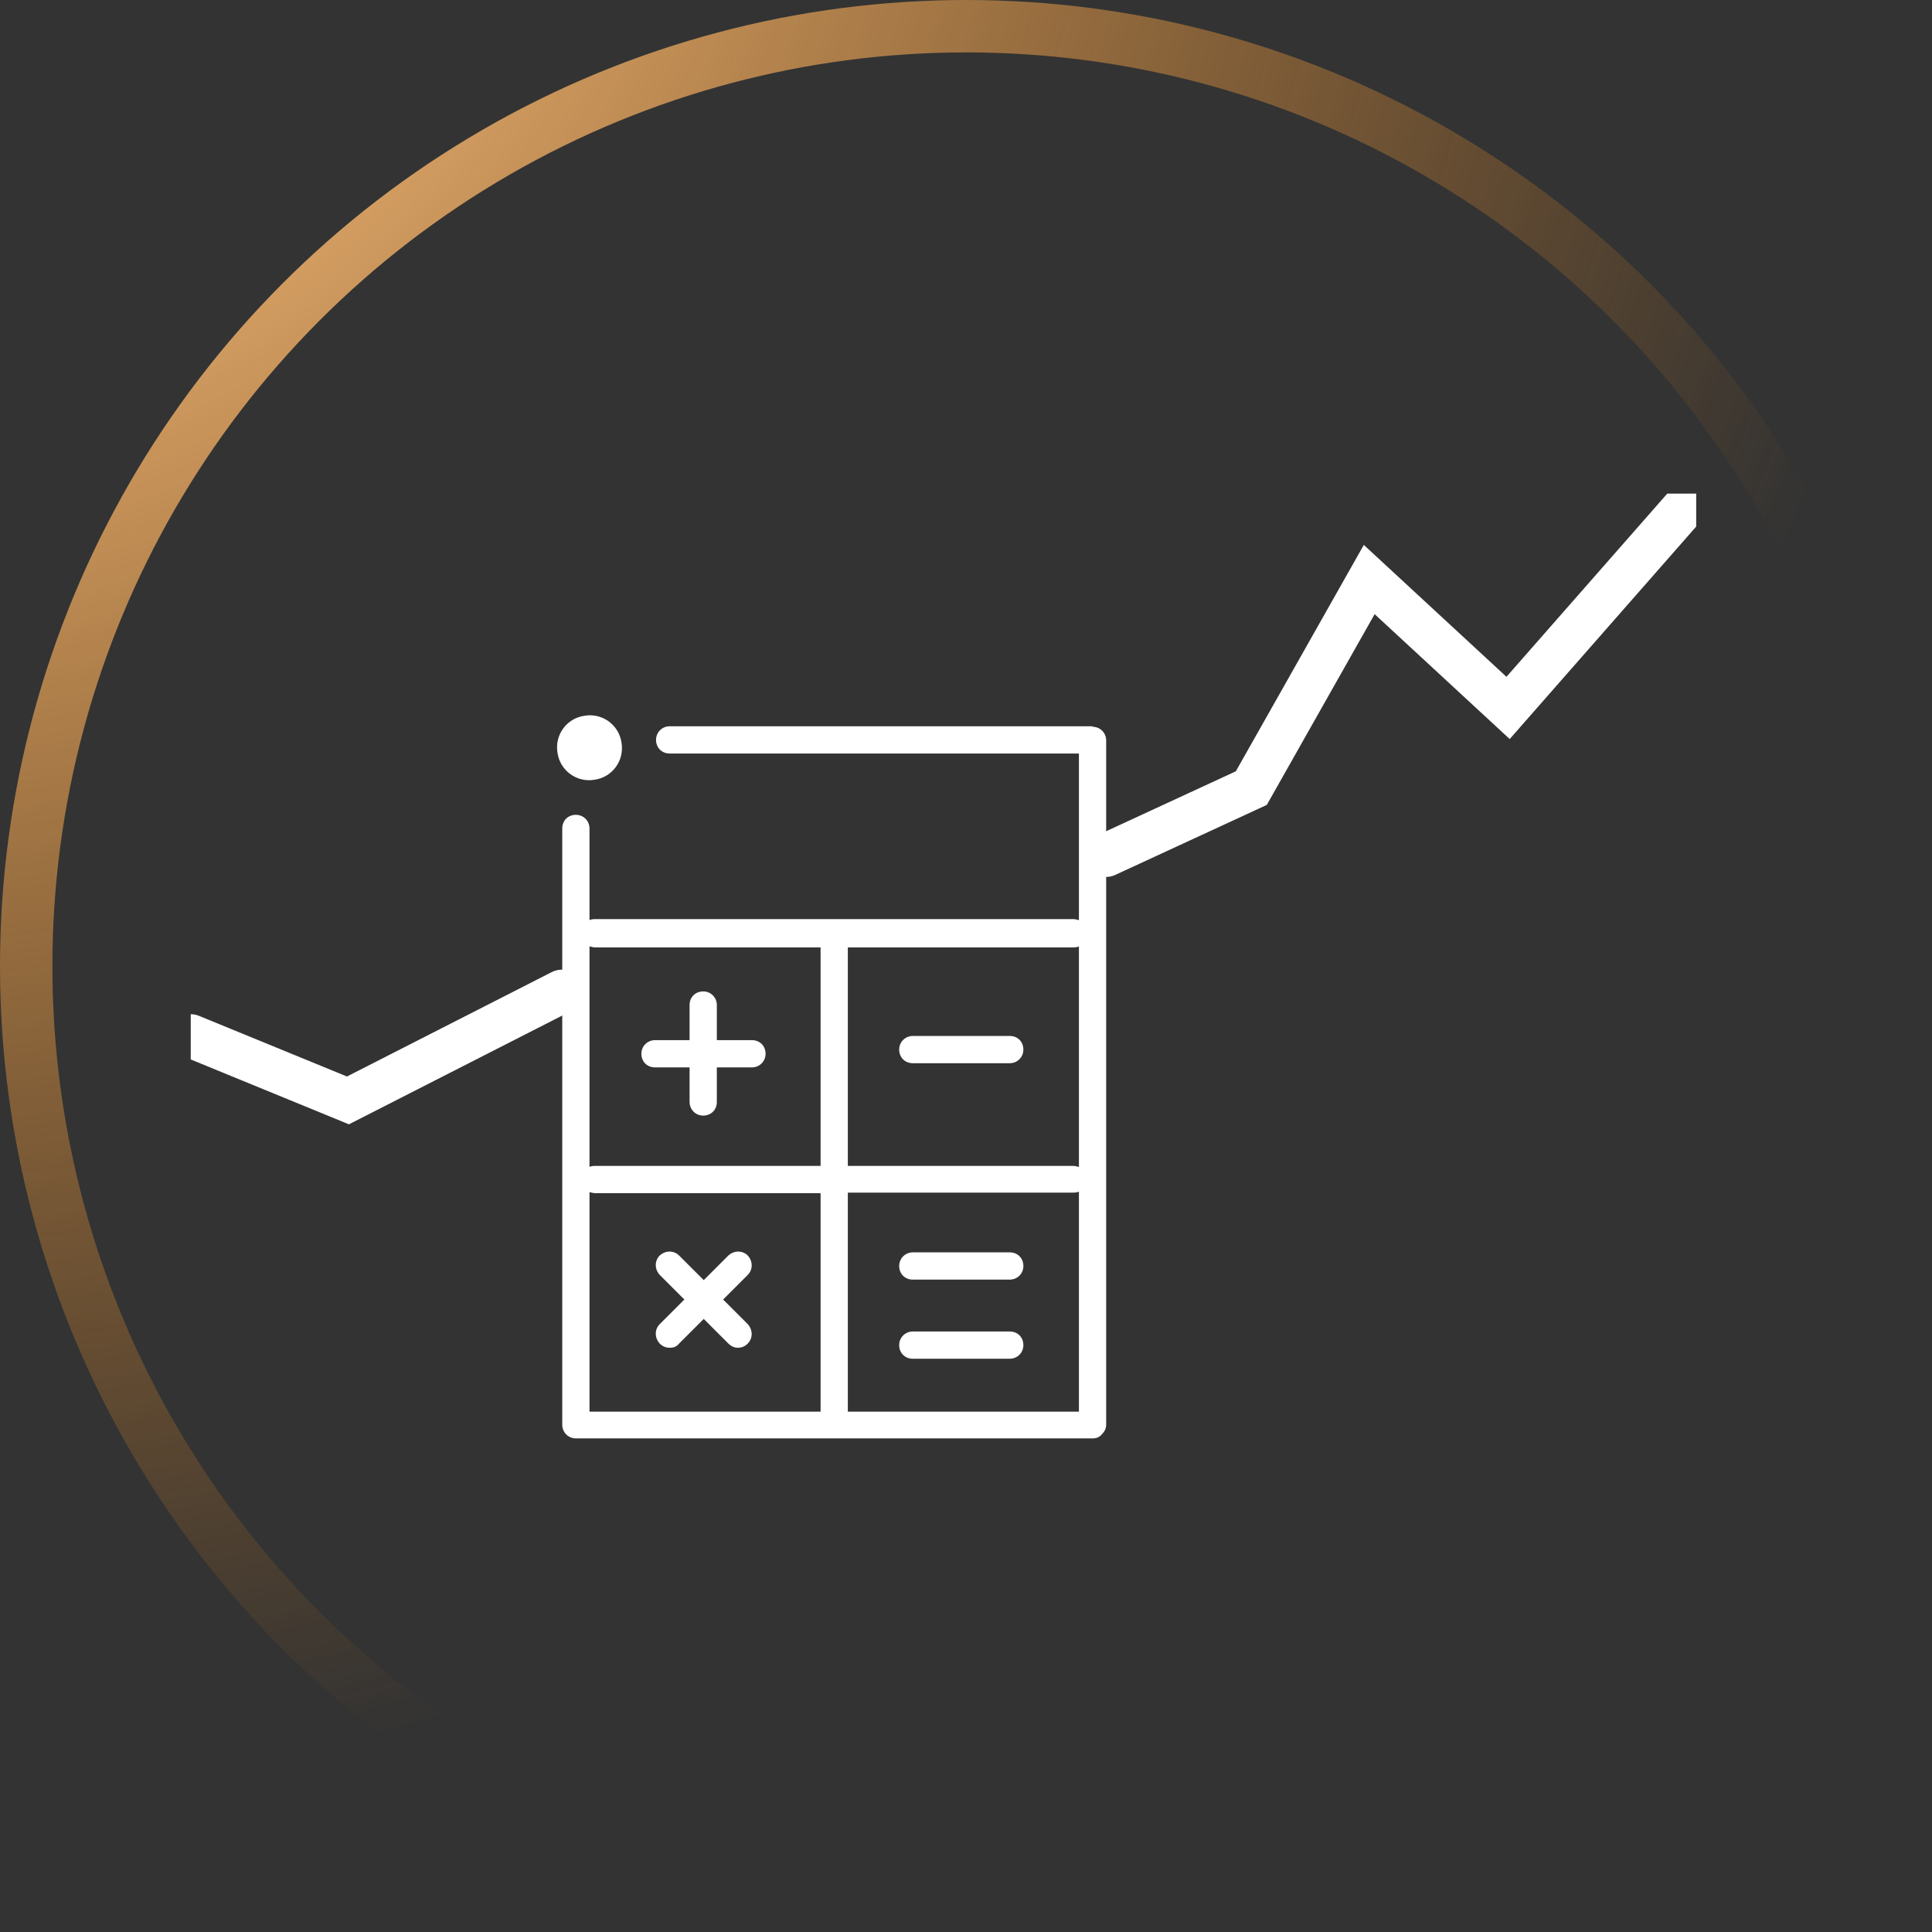 <?xml version="1.0" encoding="UTF-8"?>
<svg id="Layer_2" data-name="Layer 2" xmlns="http://www.w3.org/2000/svg" xmlns:xlink="http://www.w3.org/1999/xlink" viewBox="0 0 36.87 36.87">
  <rect x="0" y="0" width="36.87" height="36.87" fill="#333333" stroke="none"/>
  <defs>
    <style>
      .cls-1, .cls-2, .cls-3 {
        fill: none;
      }

      .cls-4 {
        clip-path: url(#clippath);
      }

      .cls-2 {
        stroke: #fff;
        stroke-linecap: round;
        stroke-miterlimit: 10;
        stroke-width: .83px;
      }

      .cls-5 {
        fill: #fff;
      }

      .cls-3 {
        stroke: url(#radial-gradient);
      }
    </style>
    <radialGradient id="radial-gradient" cx="-1149.38" cy="940.97" fx="-1149.38" fy="940.97" r=".71" gradientTransform="translate(8301.76 83285.39) rotate(45) scale(56.35 -56.35)" gradientUnits="userSpaceOnUse">
      <stop offset="0" stop-color="#fff"/>
      <stop offset=".19" stop-color="#f9c081"/>
      <stop offset="1" stop-color="#f38812" stop-opacity="0"/>
    </radialGradient>
    <clipPath id="clippath">
      <rect class="cls-1" x="3.64" y="9.42" width="28.73" height="18.03"/>
    </clipPath>
  </defs>
  <g id="Layer_1-2" data-name="Layer 1">
    <g>
      <circle class="cls-3" cx="18.44" cy="18.44" r="17.94"/>
      <g class="cls-4">
        <g>
          <path class="cls-5" d="m20.85,13.86h-8.07c-.14,0-.26.11-.26.26s.11.26.26.26h7.81v3.18s-.07-.02-.1-.02h-9.14s-.07,0-.1.02v-1.75c0-.14-.11-.26-.26-.26s-.26.11-.26.26v11.38c0,.14.11.26.26.26h9.86c.07,0,.13-.02.18-.08.05-.05.08-.11.08-.18v-13.06c0-.14-.11-.26-.26-.26m-5.19,13.07h-4.41v-4.19s.07.02.1.02h4.31v4.17h0Zm0-4.69h-4.31s-.07,0-.1.02v-4.21s.07.02.1.02h4.31v4.17h0Zm4.93,4.69h-4.41v-4.18h4.31s.07,0,.1-.02v4.19Zm0-4.67s-.07-.02-.1-.02h-4.31v-4.17h4.31s.07,0,.1-.02v4.21h0Z"/>
          <path class="cls-5" d="m12.5,20.37h.66v.66c0,.14.11.26.26.26s.26-.11.26-.26v-.66h.67c.14,0,.26-.11.26-.26s-.11-.26-.26-.26h-.67v-.67c0-.14-.11-.26-.26-.26s-.26.11-.26.26v.67h-.66c-.14,0-.26.11-.26.26s.11.26.26.26Z"/>
          <path class="cls-5" d="m19.27,19.77h-1.85c-.14,0-.26.11-.26.26s.11.26.26.26h1.85c.14,0,.26-.11.26-.26s-.11-.26-.26-.26Z"/>
          <path class="cls-5" d="m12.59,25.64c.05.05.11.08.19.08s.13-.02.18-.08l.47-.47.47.47c.05.05.11.08.18.08s.13-.02.19-.08c.1-.1.1-.26,0-.37l-.47-.47.47-.47c.1-.1.1-.26,0-.37-.1-.1-.26-.1-.37,0l-.47.47-.47-.47c-.1-.1-.26-.1-.37,0-.1.1-.1.26,0,.37l.47.47-.47.47c-.1.1-.1.26,0,.37Z"/>
          <path class="cls-5" d="m19.27,23.9h-1.85c-.14,0-.26.11-.26.26s.11.26.26.26h1.85c.14,0,.26-.11.26-.26s-.11-.26-.26-.26Z"/>
          <path class="cls-5" d="m19.27,25.41h-1.85c-.14,0-.26.11-.26.26s.11.26.26.26h1.85c.14,0,.26-.11.26-.26s-.11-.26-.26-.26Z"/>
          <path class="cls-2" d="m3.64,19.77l3,1.23,4.08-2.08"/>
          <path class="cls-2" d="m21.11,16.32l2.77-1.28,2.25-3.98,2.65,2.45,3.59-4.09"/>
          <path class="cls-5" d="m11.15,13.66c-.34.05-.57.37-.51.71.05.34.37.57.71.51.34-.05.57-.37.51-.71-.05-.34-.37-.57-.71-.51Z"/>
        </g>
      </g>
    </g>
  </g>
</svg>